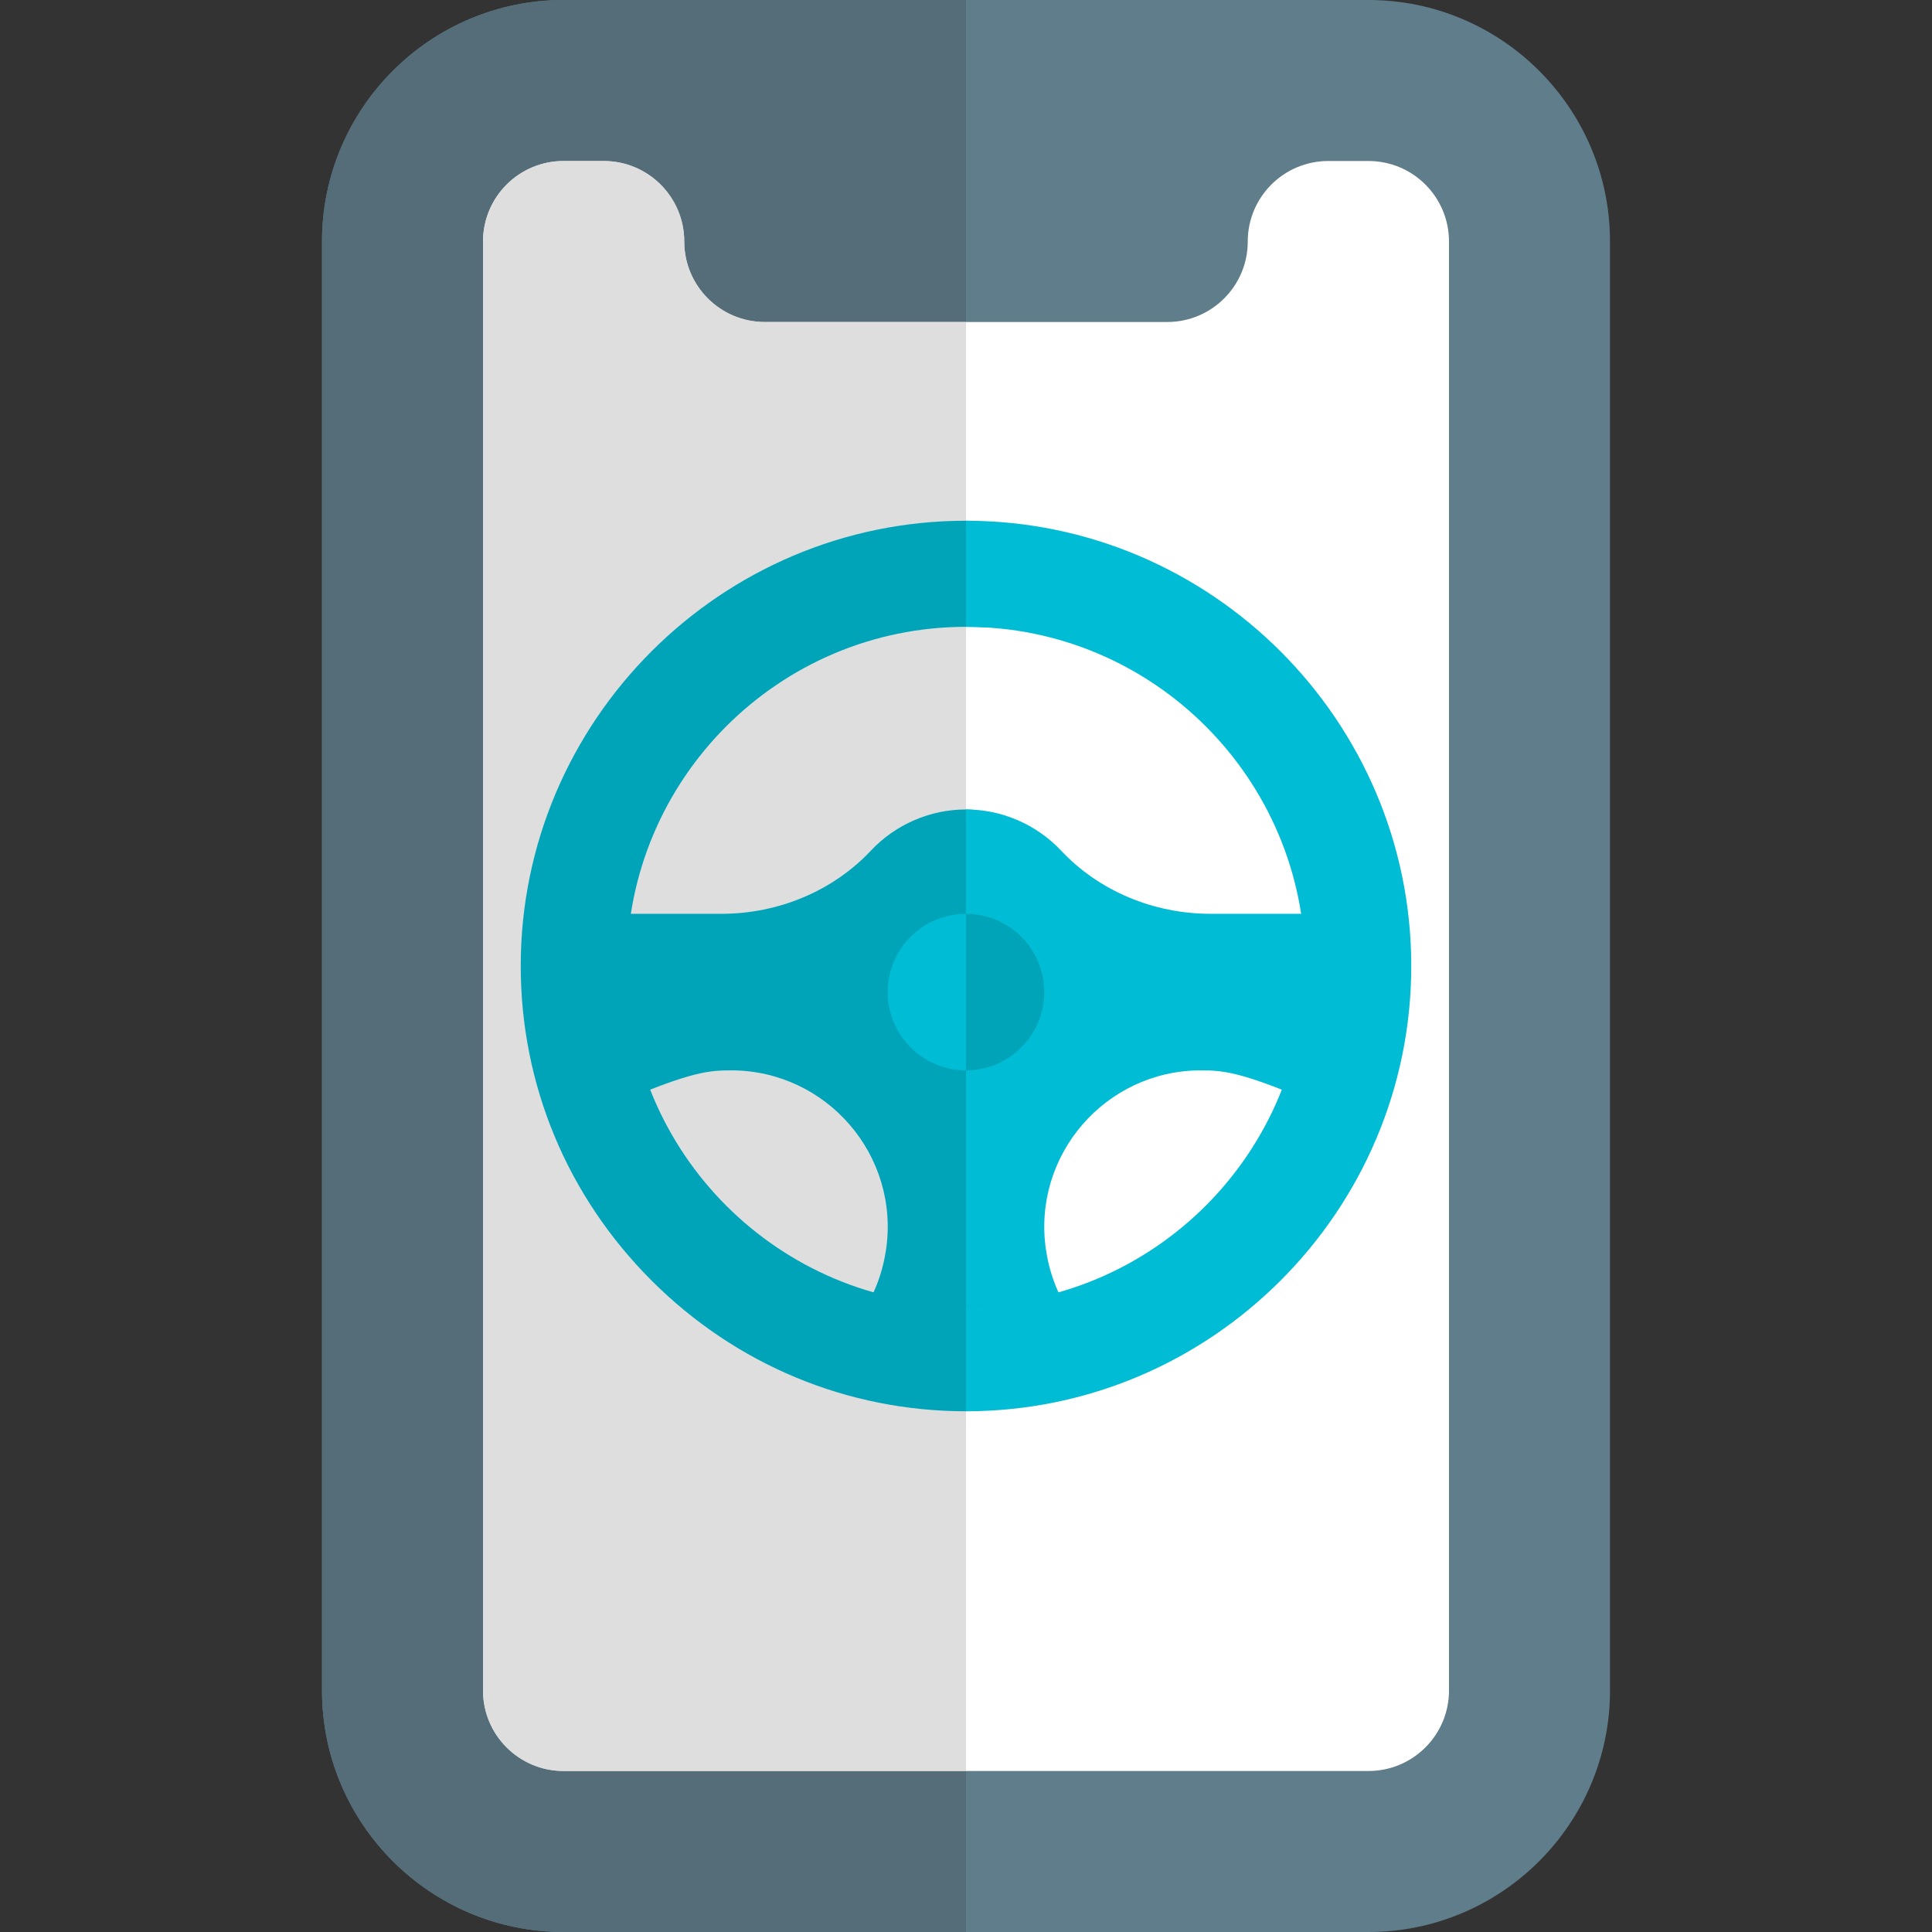 <svg width="512" height="512" viewBox="0 0 512 512" fill="none" xmlns="http://www.w3.org/2000/svg">
<rect x="0" y="0" width="512" height="512" fill="#333333" stroke="none"/>
<g clip-path="url(#clip0)">
<path d="M426.667 64C426.667 28.715 397.952 0 362.667 0H149.333C114.048 0 85.334 28.715 85.334 64V448C85.334 483.285 114.048 512 149.333 512H362.667C397.952 512 426.667 483.285 426.667 448V64Z" fill="#607D8B"/>
<path d="M384 448C384 459.776 374.443 469.333 362.667 469.333H149.333C137.557 469.333 128 459.776 128 448V64C128 52.224 137.557 42.667 149.333 42.667H160C171.776 42.667 181.333 52.224 181.333 64C181.333 75.776 190.891 85.333 202.667 85.333H309.333C321.109 85.333 330.667 75.776 330.667 64C330.667 52.224 340.224 42.667 352 42.667H362.667C374.443 42.667 384 52.224 384 64V448Z" fill="white"/>
<rect x="122" y="26" width="134" height="452" fill="#DEDEDE"/>
<path d="M256 0H149.333C114.048 0 85.334 28.715 85.334 64V448C85.334 483.285 114.048 512 149.333 512H256V469.333H149.333C137.557 469.333 128 459.776 128 448V64C128 52.224 137.557 42.667 149.333 42.667H160C171.776 42.667 181.333 52.224 181.333 64C181.333 75.776 190.891 85.333 202.667 85.333H256V0Z" fill="#546D79"/>
<path d="M160 42.667H149.333C137.557 42.667 128 52.224 128 64V448C128 459.776 137.557 469.333 149.333 469.333H256V405.333H192C168.469 405.333 149.333 386.197 149.333 362.667V341.333C149.333 329.557 158.891 320 170.667 320C182.443 320 192 329.557 192 341.333V362.667H256V320C244.224 320 234.667 310.443 234.667 298.667V229.333H208C193.792 229.333 186.645 212.075 196.693 202.027L244.693 154.027C247.808 150.891 251.904 149.333 256 149.333V85.333H202.667C190.891 85.333 181.333 75.776 181.333 64C181.333 52.224 171.776 42.667 160 42.667Z" fill="#DEDEDE"/>
<path d="M350.953 242.748L347.16 246.781H320.842C305.639 246.781 291.195 240.681 281.214 230.044C274.702 223.105 265.513 214.516 256 214.516C246.487 214.516 237.297 218.496 230.787 225.435C220.805 236.071 206.361 242.172 191.158 242.172H158.742V242.607L145.989 246.627V286.367H165.014L166.664 291.06C174.57 287.758 179.919 285.851 183.921 284.833C188.334 283.712 191.106 283.656 193.773 283.656C218.981 283.656 238.585 306.12 234.788 331.359H234.772C233.773 338.197 231.067 344.662 226.945 350.185H215.13V362.497H256L283.964 357.888L282.043 352.566L280.445 350.185C276.322 344.66 273.616 338.193 272.618 331.359H272.602C268.476 303.931 297.868 272.547 328.078 280.224C331.814 281.174 336.725 282.9 343.792 285.811L346.459 289.303L358.021 288.42L362.63 239.867L350.953 242.748Z" fill="#00A4B9"/>
<path d="M288.573 350.185H285.055C280.931 344.66 278.225 338.193 277.228 331.359H277.212C273.415 306.124 293.015 283.656 318.227 283.656C320.894 283.656 323.666 283.712 328.078 284.833C331.814 285.783 336.725 287.509 343.792 290.42L342.349 295.487L362.63 293.029V235.258H345.883L347.161 242.172H320.842C305.639 242.172 291.195 236.071 281.214 225.435C274.703 218.496 265.513 214.516 256 214.516V362.497H288.573V350.185Z" fill="#00BCD4"/>
<path d="M334.734 172.657C312.385 150.308 268.445 138 256 138C191.028 138 138 191.03 138 256C138 287.396 150.308 316.994 172.657 339.343C195.006 361.692 224.604 374 256 374C272.133 374 312.385 361.692 334.734 339.343C380.966 293.111 380.981 218.905 334.734 172.657V172.657ZM256 345.883C206.439 345.883 166.117 305.561 166.117 256C166.117 206.439 206.439 166.117 256 166.117C315.627 166.117 350.492 206.439 350.492 256C350.492 305.561 315 345.883 256 345.883Z" fill="#00A4B9"/>
<path d="M374 256C374 191.027 320.97 138 256 138V166.117C305.561 166.117 345.883 206.439 345.883 256C345.883 305.561 305.561 345.883 256 345.883V374C320.974 374 374 320.97 374 256Z" fill="#00BCD4"/>
<path d="M256 283.656C267.456 283.656 276.742 274.37 276.742 262.914C276.742 251.458 267.456 242.172 256 242.172C244.544 242.172 235.258 251.458 235.258 262.914C235.258 274.37 244.544 283.656 256 283.656Z" fill="#00BCD4"/>
<path d="M276.742 262.914C276.742 251.476 267.438 242.172 256 242.172V283.656C267.438 283.656 276.742 274.352 276.742 262.914Z" fill="#00A4B9"/>
</g>
<defs>
<clipPath id="clip0">
<rect width="512" height="512" fill="white"/>
</clipPath>
</defs>
</svg>
